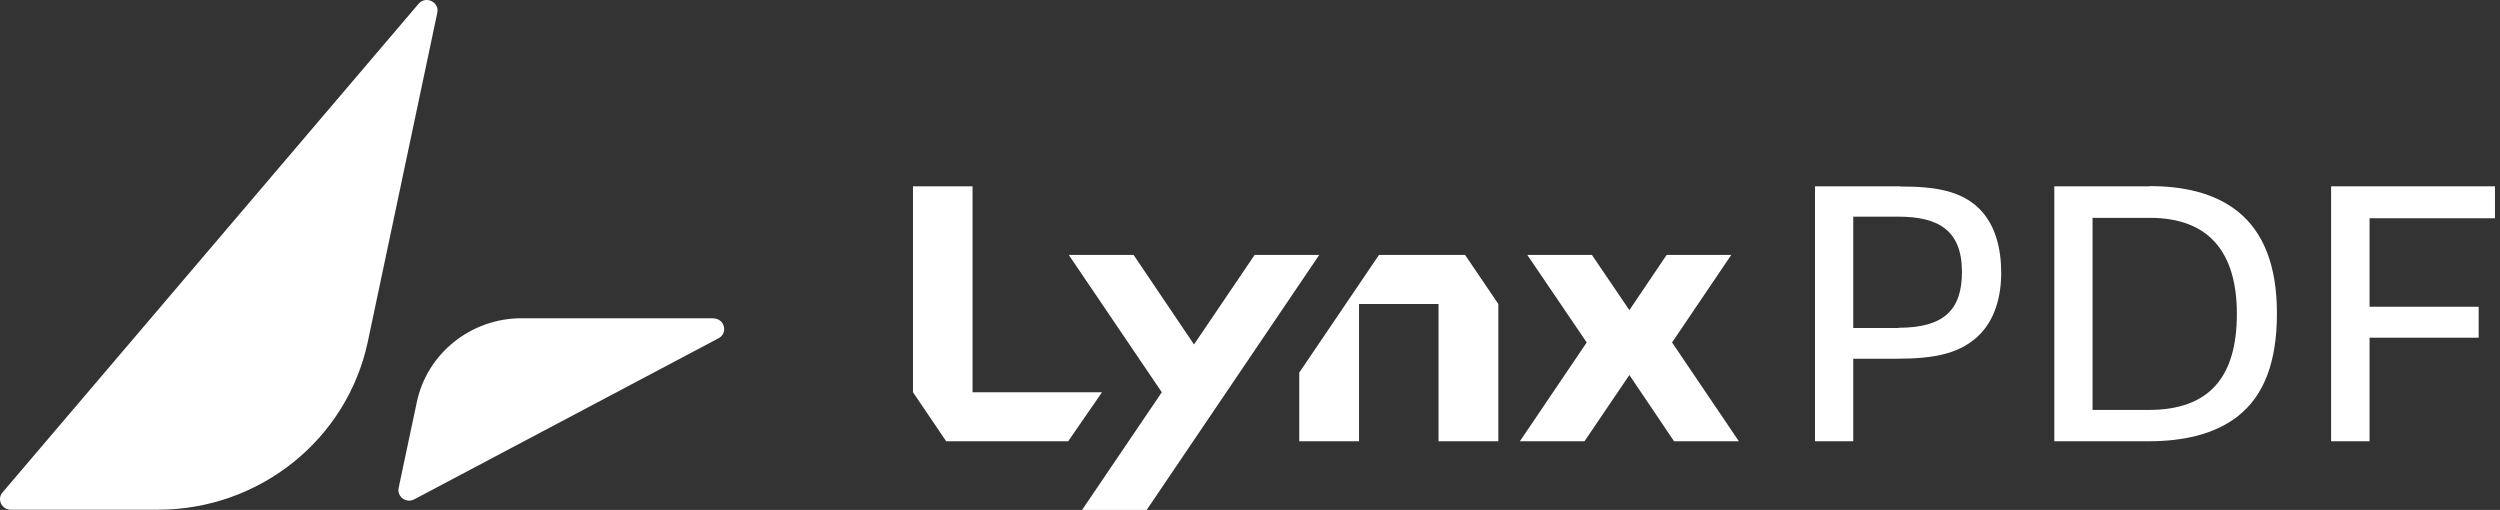<svg width="353" height="72" viewBox="0 0 353 72" fill="none" xmlns="http://www.w3.org/2000/svg">
<rect x="0" y="0" width="353" height="72" fill="#333333" stroke="none"/>
<path d="M61.748 1.794L51.942 48.215C49.014 62.054 36.65 71.972 22.296 71.972H1.519C0.24 71.972 -0.471 70.487 0.354 69.534L59.104 0.534C60.127 -0.643 62.06 0.282 61.748 1.794Z" fill="white"/>
<path d="M100.742 44.937H73.654C66.492 44.937 60.295 49.896 58.846 56.816L56.288 68.89C56.032 70.123 57.339 71.103 58.476 70.515L101.452 47.767C102.845 47.038 102.305 44.965 100.742 44.965V44.937Z" fill="white"/>
<path d="M244.45 36.001H235.326L230.068 43.789L224.781 36.001H215.658L224.042 48.356L214.606 62.307H223.73L230.068 52.95L236.378 62.307H245.53L236.094 48.356L244.45 36.001Z" fill="white"/>
<path d="M137.326 55.386V26.306H128.913V55.386L133.603 62.306H150.827L155.602 55.386H137.326Z" fill="white"/>
<path d="M194.708 36.001L183.453 52.614V62.307H191.894V42.921H203.121V62.307H211.563V42.921L206.873 36.001H194.708Z" fill="white"/>
<path d="M177.149 36.001L168.594 48.636L160.067 36.001H150.915L164.046 55.387L152.79 72H161.914L186.273 36.001H177.149Z" fill="white"/>
<path d="M268.329 26.307H256.278V62.306H261.678V50.652H267.789C273.246 50.652 276.998 49.923 279.727 47.038C281.603 44.993 282.569 42.051 282.569 38.521C282.569 34.991 281.717 31.742 279.528 29.529C276.913 26.895 273.161 26.335 268.329 26.335V26.307ZM268.102 46.309H261.678V30.593H268.045C273.73 30.593 277.027 32.526 277.027 38.409C277.027 43.76 274.469 46.281 268.073 46.281L268.102 46.309Z" fill="white"/>
<path d="M303.512 26.307H290.067V62.306H303.398C308.059 62.306 312.664 61.41 316.046 58.72C319.684 55.835 321.503 51.1 321.503 44.265C321.503 37.429 319.571 32.751 315.989 29.865C312.607 27.176 308.173 26.279 303.512 26.279V26.307ZM303.455 57.88H295.468V30.762H303.597C311.726 30.762 315.847 35.44 315.847 44.321C315.847 53.202 311.982 57.88 303.426 57.88H303.455Z" fill="white"/>
<path d="M352.288 30.817V26.306H329.152V62.306H334.581V47.682H349.986V43.312H334.581V30.817H352.288Z" fill="white"/>
</svg>
